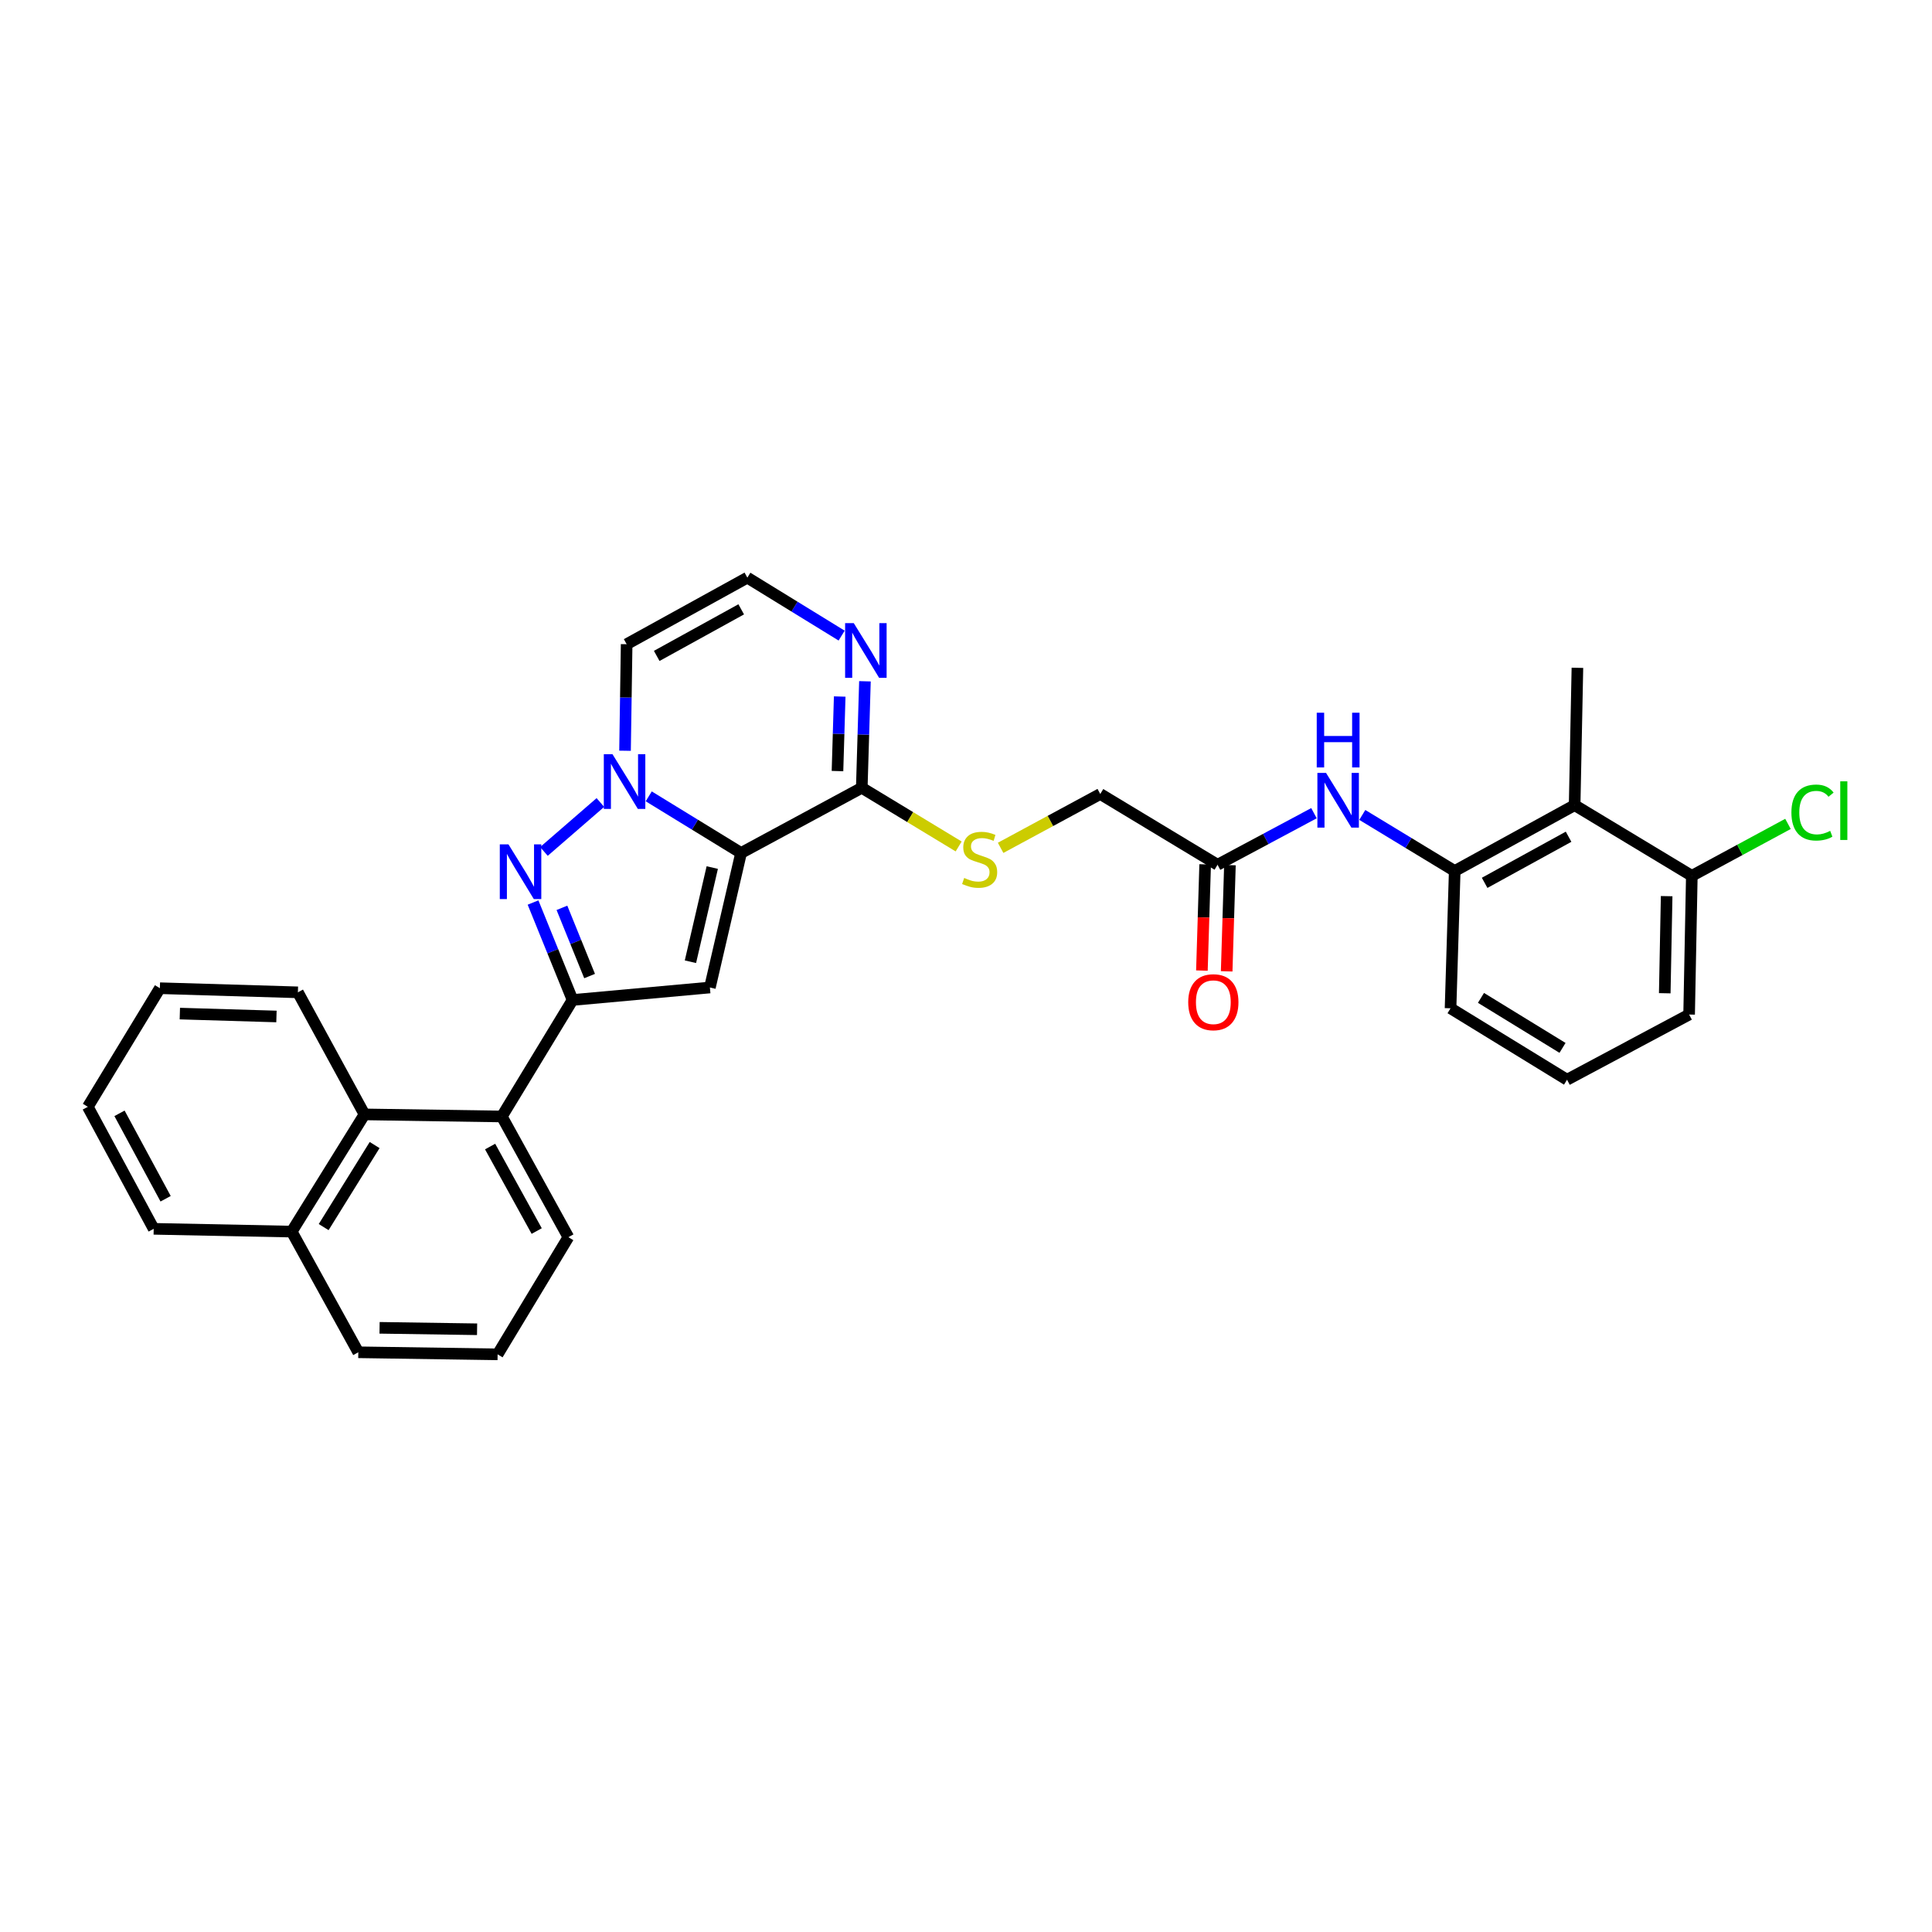 <?xml version='1.0' encoding='iso-8859-1'?>
<svg version='1.1' baseProfile='full'
              xmlns='http://www.w3.org/2000/svg'
                      xmlns:rdkit='http://www.rdkit.org/xml'
                      xmlns:xlink='http://www.w3.org/1999/xlink'
                  xml:space='preserve'
width='1000px' height='1000px' viewBox='0 0 1000 1000'>
<!-- END OF HEADER -->
<rect style='opacity:1.0;fill:#FFFFFF;stroke:none' width='1000' height='1000' x='0' y='0'> </rect>
<path class='bond-0' d='M 383.578,441.499 L 359.681,426.846' style='fill:none;fill-rule:evenodd;stroke:#000000;stroke-width:6px;stroke-linecap:butt;stroke-linejoin:miter;stroke-opacity:1' />
<path class='bond-0' d='M 359.681,426.846 L 335.783,412.192' style='fill:none;fill-rule:evenodd;stroke:#0000FF;stroke-width:6px;stroke-linecap:butt;stroke-linejoin:miter;stroke-opacity:1' />
<path class='bond-2' d='M 383.578,441.499 L 367.441,511.129' style='fill:none;fill-rule:evenodd;stroke:#000000;stroke-width:6px;stroke-linecap:butt;stroke-linejoin:miter;stroke-opacity:1' />
<path class='bond-2' d='M 368.665,449.048 L 357.368,497.789' style='fill:none;fill-rule:evenodd;stroke:#000000;stroke-width:6px;stroke-linecap:butt;stroke-linejoin:miter;stroke-opacity:1' />
<path class='bond-4' d='M 383.578,441.499 L 446.055,407.757' style='fill:none;fill-rule:evenodd;stroke:#000000;stroke-width:6px;stroke-linecap:butt;stroke-linejoin:miter;stroke-opacity:1' />
<path class='bond-1' d='M 310.754,415.376 L 281.541,440.7' style='fill:none;fill-rule:evenodd;stroke:#0000FF;stroke-width:6px;stroke-linecap:butt;stroke-linejoin:miter;stroke-opacity:1' />
<path class='bond-9' d='M 323.516,388.585 L 323.934,361.012' style='fill:none;fill-rule:evenodd;stroke:#0000FF;stroke-width:6px;stroke-linecap:butt;stroke-linejoin:miter;stroke-opacity:1' />
<path class='bond-9' d='M 323.934,361.012 L 324.351,333.439' style='fill:none;fill-rule:evenodd;stroke:#000000;stroke-width:6px;stroke-linecap:butt;stroke-linejoin:miter;stroke-opacity:1' />
<path class='bond-31' d='M 275.902,467.147 L 286.13,492.369' style='fill:none;fill-rule:evenodd;stroke:#0000FF;stroke-width:6px;stroke-linecap:butt;stroke-linejoin:miter;stroke-opacity:1' />
<path class='bond-31' d='M 286.13,492.369 L 296.358,517.591' style='fill:none;fill-rule:evenodd;stroke:#000000;stroke-width:6px;stroke-linecap:butt;stroke-linejoin:miter;stroke-opacity:1' />
<path class='bond-31' d='M 290.855,469.894 L 298.014,487.55' style='fill:none;fill-rule:evenodd;stroke:#0000FF;stroke-width:6px;stroke-linecap:butt;stroke-linejoin:miter;stroke-opacity:1' />
<path class='bond-31' d='M 298.014,487.55 L 305.174,505.205' style='fill:none;fill-rule:evenodd;stroke:#000000;stroke-width:6px;stroke-linecap:butt;stroke-linejoin:miter;stroke-opacity:1' />
<path class='bond-3' d='M 367.441,511.129 L 296.358,517.591' style='fill:none;fill-rule:evenodd;stroke:#000000;stroke-width:6px;stroke-linecap:butt;stroke-linejoin:miter;stroke-opacity:1' />
<path class='bond-5' d='M 296.358,517.591 L 259.744,577.887' style='fill:none;fill-rule:evenodd;stroke:#000000;stroke-width:6px;stroke-linecap:butt;stroke-linejoin:miter;stroke-opacity:1' />
<path class='bond-6' d='M 446.055,407.757 L 446.876,380.194' style='fill:none;fill-rule:evenodd;stroke:#000000;stroke-width:6px;stroke-linecap:butt;stroke-linejoin:miter;stroke-opacity:1' />
<path class='bond-6' d='M 446.876,380.194 L 447.696,352.632' style='fill:none;fill-rule:evenodd;stroke:#0000FF;stroke-width:6px;stroke-linecap:butt;stroke-linejoin:miter;stroke-opacity:1' />
<path class='bond-6' d='M 433.482,399.106 L 434.057,379.813' style='fill:none;fill-rule:evenodd;stroke:#000000;stroke-width:6px;stroke-linecap:butt;stroke-linejoin:miter;stroke-opacity:1' />
<path class='bond-6' d='M 434.057,379.813 L 434.631,360.519' style='fill:none;fill-rule:evenodd;stroke:#0000FF;stroke-width:6px;stroke-linecap:butt;stroke-linejoin:miter;stroke-opacity:1' />
<path class='bond-13' d='M 446.055,407.757 L 471.128,422.941' style='fill:none;fill-rule:evenodd;stroke:#000000;stroke-width:6px;stroke-linecap:butt;stroke-linejoin:miter;stroke-opacity:1' />
<path class='bond-13' d='M 471.128,422.941 L 496.201,438.126' style='fill:none;fill-rule:evenodd;stroke:#CCCC00;stroke-width:6px;stroke-linecap:butt;stroke-linejoin:miter;stroke-opacity:1' />
<path class='bond-11' d='M 259.744,577.887 L 188.661,576.811' style='fill:none;fill-rule:evenodd;stroke:#000000;stroke-width:6px;stroke-linecap:butt;stroke-linejoin:miter;stroke-opacity:1' />
<path class='bond-20' d='M 259.744,577.887 L 294.192,640.364' style='fill:none;fill-rule:evenodd;stroke:#000000;stroke-width:6px;stroke-linecap:butt;stroke-linejoin:miter;stroke-opacity:1' />
<path class='bond-20' d='M 253.681,593.451 L 277.794,637.184' style='fill:none;fill-rule:evenodd;stroke:#000000;stroke-width:6px;stroke-linecap:butt;stroke-linejoin:miter;stroke-opacity:1' />
<path class='bond-12' d='M 435.631,328.987 L 411.229,313.989' style='fill:none;fill-rule:evenodd;stroke:#0000FF;stroke-width:6px;stroke-linecap:butt;stroke-linejoin:miter;stroke-opacity:1' />
<path class='bond-12' d='M 411.229,313.989 L 386.827,298.991' style='fill:none;fill-rule:evenodd;stroke:#000000;stroke-width:6px;stroke-linecap:butt;stroke-linejoin:miter;stroke-opacity:1' />
<path class='bond-7' d='M 815.029,416.741 L 752.958,450.832' style='fill:none;fill-rule:evenodd;stroke:#000000;stroke-width:6px;stroke-linecap:butt;stroke-linejoin:miter;stroke-opacity:1' />
<path class='bond-7' d='M 811.892,433.095 L 768.443,456.959' style='fill:none;fill-rule:evenodd;stroke:#000000;stroke-width:6px;stroke-linecap:butt;stroke-linejoin:miter;stroke-opacity:1' />
<path class='bond-15' d='M 815.029,416.741 L 875.688,453.326' style='fill:none;fill-rule:evenodd;stroke:#000000;stroke-width:6px;stroke-linecap:butt;stroke-linejoin:miter;stroke-opacity:1' />
<path class='bond-22' d='M 815.029,416.741 L 816.468,345.658' style='fill:none;fill-rule:evenodd;stroke:#000000;stroke-width:6px;stroke-linecap:butt;stroke-linejoin:miter;stroke-opacity:1' />
<path class='bond-8' d='M 752.958,450.832 L 729.041,436.319' style='fill:none;fill-rule:evenodd;stroke:#000000;stroke-width:6px;stroke-linecap:butt;stroke-linejoin:miter;stroke-opacity:1' />
<path class='bond-8' d='M 729.041,436.319 L 705.124,421.806' style='fill:none;fill-rule:evenodd;stroke:#0000FF;stroke-width:6px;stroke-linecap:butt;stroke-linejoin:miter;stroke-opacity:1' />
<path class='bond-21' d='M 752.958,450.832 L 750.8,521.887' style='fill:none;fill-rule:evenodd;stroke:#000000;stroke-width:6px;stroke-linecap:butt;stroke-linejoin:miter;stroke-opacity:1' />
<path class='bond-32' d='M 324.351,333.439 L 386.827,298.991' style='fill:none;fill-rule:evenodd;stroke:#000000;stroke-width:6px;stroke-linecap:butt;stroke-linejoin:miter;stroke-opacity:1' />
<path class='bond-32' d='M 339.915,339.502 L 383.648,315.389' style='fill:none;fill-rule:evenodd;stroke:#000000;stroke-width:6px;stroke-linecap:butt;stroke-linejoin:miter;stroke-opacity:1' />
<path class='bond-10' d='M 680.11,420.908 L 655.155,434.253' style='fill:none;fill-rule:evenodd;stroke:#0000FF;stroke-width:6px;stroke-linecap:butt;stroke-linejoin:miter;stroke-opacity:1' />
<path class='bond-10' d='M 655.155,434.253 L 630.2,447.598' style='fill:none;fill-rule:evenodd;stroke:#000000;stroke-width:6px;stroke-linecap:butt;stroke-linejoin:miter;stroke-opacity:1' />
<path class='bond-18' d='M 188.661,576.811 L 150.986,637.478' style='fill:none;fill-rule:evenodd;stroke:#000000;stroke-width:6px;stroke-linecap:butt;stroke-linejoin:miter;stroke-opacity:1' />
<path class='bond-18' d='M 193.904,592.677 L 167.531,635.144' style='fill:none;fill-rule:evenodd;stroke:#000000;stroke-width:6px;stroke-linecap:butt;stroke-linejoin:miter;stroke-opacity:1' />
<path class='bond-23' d='M 188.661,576.811 L 154.192,513.63' style='fill:none;fill-rule:evenodd;stroke:#000000;stroke-width:6px;stroke-linecap:butt;stroke-linejoin:miter;stroke-opacity:1' />
<path class='bond-17' d='M 517.918,438.84 L 543.708,424.905' style='fill:none;fill-rule:evenodd;stroke:#CCCC00;stroke-width:6px;stroke-linecap:butt;stroke-linejoin:miter;stroke-opacity:1' />
<path class='bond-17' d='M 543.708,424.905 L 569.497,410.97' style='fill:none;fill-rule:evenodd;stroke:#000000;stroke-width:6px;stroke-linecap:butt;stroke-linejoin:miter;stroke-opacity:1' />
<path class='bond-14' d='M 630.2,447.598 L 569.497,410.97' style='fill:none;fill-rule:evenodd;stroke:#000000;stroke-width:6px;stroke-linecap:butt;stroke-linejoin:miter;stroke-opacity:1' />
<path class='bond-16' d='M 623.791,447.401 L 622.948,474.883' style='fill:none;fill-rule:evenodd;stroke:#000000;stroke-width:6px;stroke-linecap:butt;stroke-linejoin:miter;stroke-opacity:1' />
<path class='bond-16' d='M 622.948,474.883 L 622.104,502.366' style='fill:none;fill-rule:evenodd;stroke:#FF0000;stroke-width:6px;stroke-linecap:butt;stroke-linejoin:miter;stroke-opacity:1' />
<path class='bond-16' d='M 636.609,447.794 L 635.766,475.277' style='fill:none;fill-rule:evenodd;stroke:#000000;stroke-width:6px;stroke-linecap:butt;stroke-linejoin:miter;stroke-opacity:1' />
<path class='bond-16' d='M 635.766,475.277 L 634.923,502.759' style='fill:none;fill-rule:evenodd;stroke:#FF0000;stroke-width:6px;stroke-linecap:butt;stroke-linejoin:miter;stroke-opacity:1' />
<path class='bond-19' d='M 875.688,453.326 L 900.572,439.887' style='fill:none;fill-rule:evenodd;stroke:#000000;stroke-width:6px;stroke-linecap:butt;stroke-linejoin:miter;stroke-opacity:1' />
<path class='bond-19' d='M 900.572,439.887 L 925.456,426.447' style='fill:none;fill-rule:evenodd;stroke:#00CC00;stroke-width:6px;stroke-linecap:butt;stroke-linejoin:miter;stroke-opacity:1' />
<path class='bond-35' d='M 875.688,453.326 L 874.285,525.122' style='fill:none;fill-rule:evenodd;stroke:#000000;stroke-width:6px;stroke-linecap:butt;stroke-linejoin:miter;stroke-opacity:1' />
<path class='bond-35' d='M 862.656,463.845 L 861.673,514.102' style='fill:none;fill-rule:evenodd;stroke:#000000;stroke-width:6px;stroke-linecap:butt;stroke-linejoin:miter;stroke-opacity:1' />
<path class='bond-28' d='M 150.986,637.478 L 79.553,636.039' style='fill:none;fill-rule:evenodd;stroke:#000000;stroke-width:6px;stroke-linecap:butt;stroke-linejoin:miter;stroke-opacity:1' />
<path class='bond-33' d='M 150.986,637.478 L 185.455,699.94' style='fill:none;fill-rule:evenodd;stroke:#000000;stroke-width:6px;stroke-linecap:butt;stroke-linejoin:miter;stroke-opacity:1' />
<path class='bond-25' d='M 294.192,640.364 L 257.564,701.009' style='fill:none;fill-rule:evenodd;stroke:#000000;stroke-width:6px;stroke-linecap:butt;stroke-linejoin:miter;stroke-opacity:1' />
<path class='bond-24' d='M 750.8,521.887 L 811.096,558.864' style='fill:none;fill-rule:evenodd;stroke:#000000;stroke-width:6px;stroke-linecap:butt;stroke-linejoin:miter;stroke-opacity:1' />
<path class='bond-24' d='M 766.548,516.501 L 808.756,542.385' style='fill:none;fill-rule:evenodd;stroke:#000000;stroke-width:6px;stroke-linecap:butt;stroke-linejoin:miter;stroke-opacity:1' />
<path class='bond-29' d='M 154.192,513.63 L 82.752,511.492' style='fill:none;fill-rule:evenodd;stroke:#000000;stroke-width:6px;stroke-linecap:butt;stroke-linejoin:miter;stroke-opacity:1' />
<path class='bond-29' d='M 143.092,526.128 L 93.085,524.631' style='fill:none;fill-rule:evenodd;stroke:#000000;stroke-width:6px;stroke-linecap:butt;stroke-linejoin:miter;stroke-opacity:1' />
<path class='bond-26' d='M 811.096,558.864 L 874.285,525.122' style='fill:none;fill-rule:evenodd;stroke:#000000;stroke-width:6px;stroke-linecap:butt;stroke-linejoin:miter;stroke-opacity:1' />
<path class='bond-27' d='M 257.564,701.009 L 185.455,699.94' style='fill:none;fill-rule:evenodd;stroke:#000000;stroke-width:6px;stroke-linecap:butt;stroke-linejoin:miter;stroke-opacity:1' />
<path class='bond-27' d='M 246.938,688.026 L 196.461,687.278' style='fill:none;fill-rule:evenodd;stroke:#000000;stroke-width:6px;stroke-linecap:butt;stroke-linejoin:miter;stroke-opacity:1' />
<path class='bond-34' d='M 79.553,636.039 L 45.455,572.879' style='fill:none;fill-rule:evenodd;stroke:#000000;stroke-width:6px;stroke-linecap:butt;stroke-linejoin:miter;stroke-opacity:1' />
<path class='bond-34' d='M 85.723,620.472 L 61.854,576.26' style='fill:none;fill-rule:evenodd;stroke:#000000;stroke-width:6px;stroke-linecap:butt;stroke-linejoin:miter;stroke-opacity:1' />
<path class='bond-30' d='M 82.752,511.492 L 45.455,572.879' style='fill:none;fill-rule:evenodd;stroke:#000000;stroke-width:6px;stroke-linecap:butt;stroke-linejoin:miter;stroke-opacity:1' />
<path  class='atom-1' d='M 317.015 390.362
L 326.295 405.362
Q 327.215 406.842, 328.695 409.522
Q 330.175 412.202, 330.255 412.362
L 330.255 390.362
L 334.015 390.362
L 334.015 418.682
L 330.135 418.682
L 320.175 402.282
Q 319.015 400.362, 317.775 398.162
Q 316.575 395.962, 316.215 395.282
L 316.215 418.682
L 312.535 418.682
L 312.535 390.362
L 317.015 390.362
' fill='#0000FF'/>
<path  class='atom-2' d='M 263.174 437.036
L 272.454 452.036
Q 273.374 453.516, 274.854 456.196
Q 276.334 458.876, 276.414 459.036
L 276.414 437.036
L 280.174 437.036
L 280.174 465.356
L 276.294 465.356
L 266.334 448.956
Q 265.174 447.036, 263.934 444.836
Q 262.734 442.636, 262.374 441.956
L 262.374 465.356
L 258.694 465.356
L 258.694 437.036
L 263.174 437.036
' fill='#0000FF'/>
<path  class='atom-7' d='M 441.911 322.535
L 451.191 337.535
Q 452.111 339.015, 453.591 341.695
Q 455.071 344.375, 455.151 344.535
L 455.151 322.535
L 458.911 322.535
L 458.911 350.855
L 455.031 350.855
L 445.071 334.455
Q 443.911 332.535, 442.671 330.335
Q 441.471 328.135, 441.111 327.455
L 441.111 350.855
L 437.431 350.855
L 437.431 322.535
L 441.911 322.535
' fill='#0000FF'/>
<path  class='atom-11' d='M 686.359 400.059
L 695.639 415.059
Q 696.559 416.539, 698.039 419.219
Q 699.519 421.899, 699.599 422.059
L 699.599 400.059
L 703.359 400.059
L 703.359 428.379
L 699.479 428.379
L 689.519 411.979
Q 688.359 410.059, 687.119 407.859
Q 685.919 405.659, 685.559 404.979
L 685.559 428.379
L 681.879 428.379
L 681.879 400.059
L 686.359 400.059
' fill='#0000FF'/>
<path  class='atom-11' d='M 681.539 368.907
L 685.379 368.907
L 685.379 380.947
L 699.859 380.947
L 699.859 368.907
L 703.699 368.907
L 703.699 397.227
L 699.859 397.227
L 699.859 384.147
L 685.379 384.147
L 685.379 397.227
L 681.539 397.227
L 681.539 368.907
' fill='#0000FF'/>
<path  class='atom-14' d='M 499.064 454.425
Q 499.384 454.545, 500.704 455.105
Q 502.024 455.665, 503.464 456.025
Q 504.944 456.345, 506.384 456.345
Q 509.064 456.345, 510.624 455.065
Q 512.184 453.745, 512.184 451.465
Q 512.184 449.905, 511.384 448.945
Q 510.624 447.985, 509.424 447.465
Q 508.224 446.945, 506.224 446.345
Q 503.704 445.585, 502.184 444.865
Q 500.704 444.145, 499.624 442.625
Q 498.584 441.105, 498.584 438.545
Q 498.584 434.985, 500.984 432.785
Q 503.424 430.585, 508.224 430.585
Q 511.504 430.585, 515.224 432.145
L 514.304 435.225
Q 510.904 433.825, 508.344 433.825
Q 505.584 433.825, 504.064 434.985
Q 502.544 436.105, 502.584 438.065
Q 502.584 439.585, 503.344 440.505
Q 504.144 441.425, 505.264 441.945
Q 506.424 442.465, 508.344 443.065
Q 510.904 443.865, 512.424 444.665
Q 513.944 445.465, 515.024 447.105
Q 516.144 448.705, 516.144 451.465
Q 516.144 455.385, 513.504 457.505
Q 510.904 459.585, 506.544 459.585
Q 504.024 459.585, 502.104 459.025
Q 500.224 458.505, 497.984 457.585
L 499.064 454.425
' fill='#CCCC00'/>
<path  class='atom-17' d='M 615.02 518.74
Q 615.02 511.94, 618.38 508.14
Q 621.74 504.34, 628.02 504.34
Q 634.3 504.34, 637.66 508.14
Q 641.02 511.94, 641.02 518.74
Q 641.02 525.62, 637.62 529.54
Q 634.22 533.42, 628.02 533.42
Q 621.78 533.42, 618.38 529.54
Q 615.02 525.66, 615.02 518.74
M 628.02 530.22
Q 632.34 530.22, 634.66 527.34
Q 637.02 524.42, 637.02 518.74
Q 637.02 513.18, 634.66 510.38
Q 632.34 507.54, 628.02 507.54
Q 623.7 507.54, 621.34 510.34
Q 619.02 513.14, 619.02 518.74
Q 619.02 524.46, 621.34 527.34
Q 623.7 530.22, 628.02 530.22
' fill='#FF0000'/>
<path  class='atom-20' d='M 927.231 420.571
Q 927.231 413.531, 930.511 409.851
Q 933.831 406.131, 940.111 406.131
Q 945.951 406.131, 949.071 410.251
L 946.431 412.411
Q 944.151 409.411, 940.111 409.411
Q 935.831 409.411, 933.551 412.291
Q 931.311 415.131, 931.311 420.571
Q 931.311 426.171, 933.631 429.051
Q 935.991 431.931, 940.551 431.931
Q 943.671 431.931, 947.311 430.051
L 948.431 433.051
Q 946.951 434.011, 944.711 434.571
Q 942.471 435.131, 939.991 435.131
Q 933.831 435.131, 930.511 431.371
Q 927.231 427.611, 927.231 420.571
' fill='#00CC00'/>
<path  class='atom-20' d='M 952.511 404.411
L 956.191 404.411
L 956.191 434.771
L 952.511 434.771
L 952.511 404.411
' fill='#00CC00'/>
</svg>
